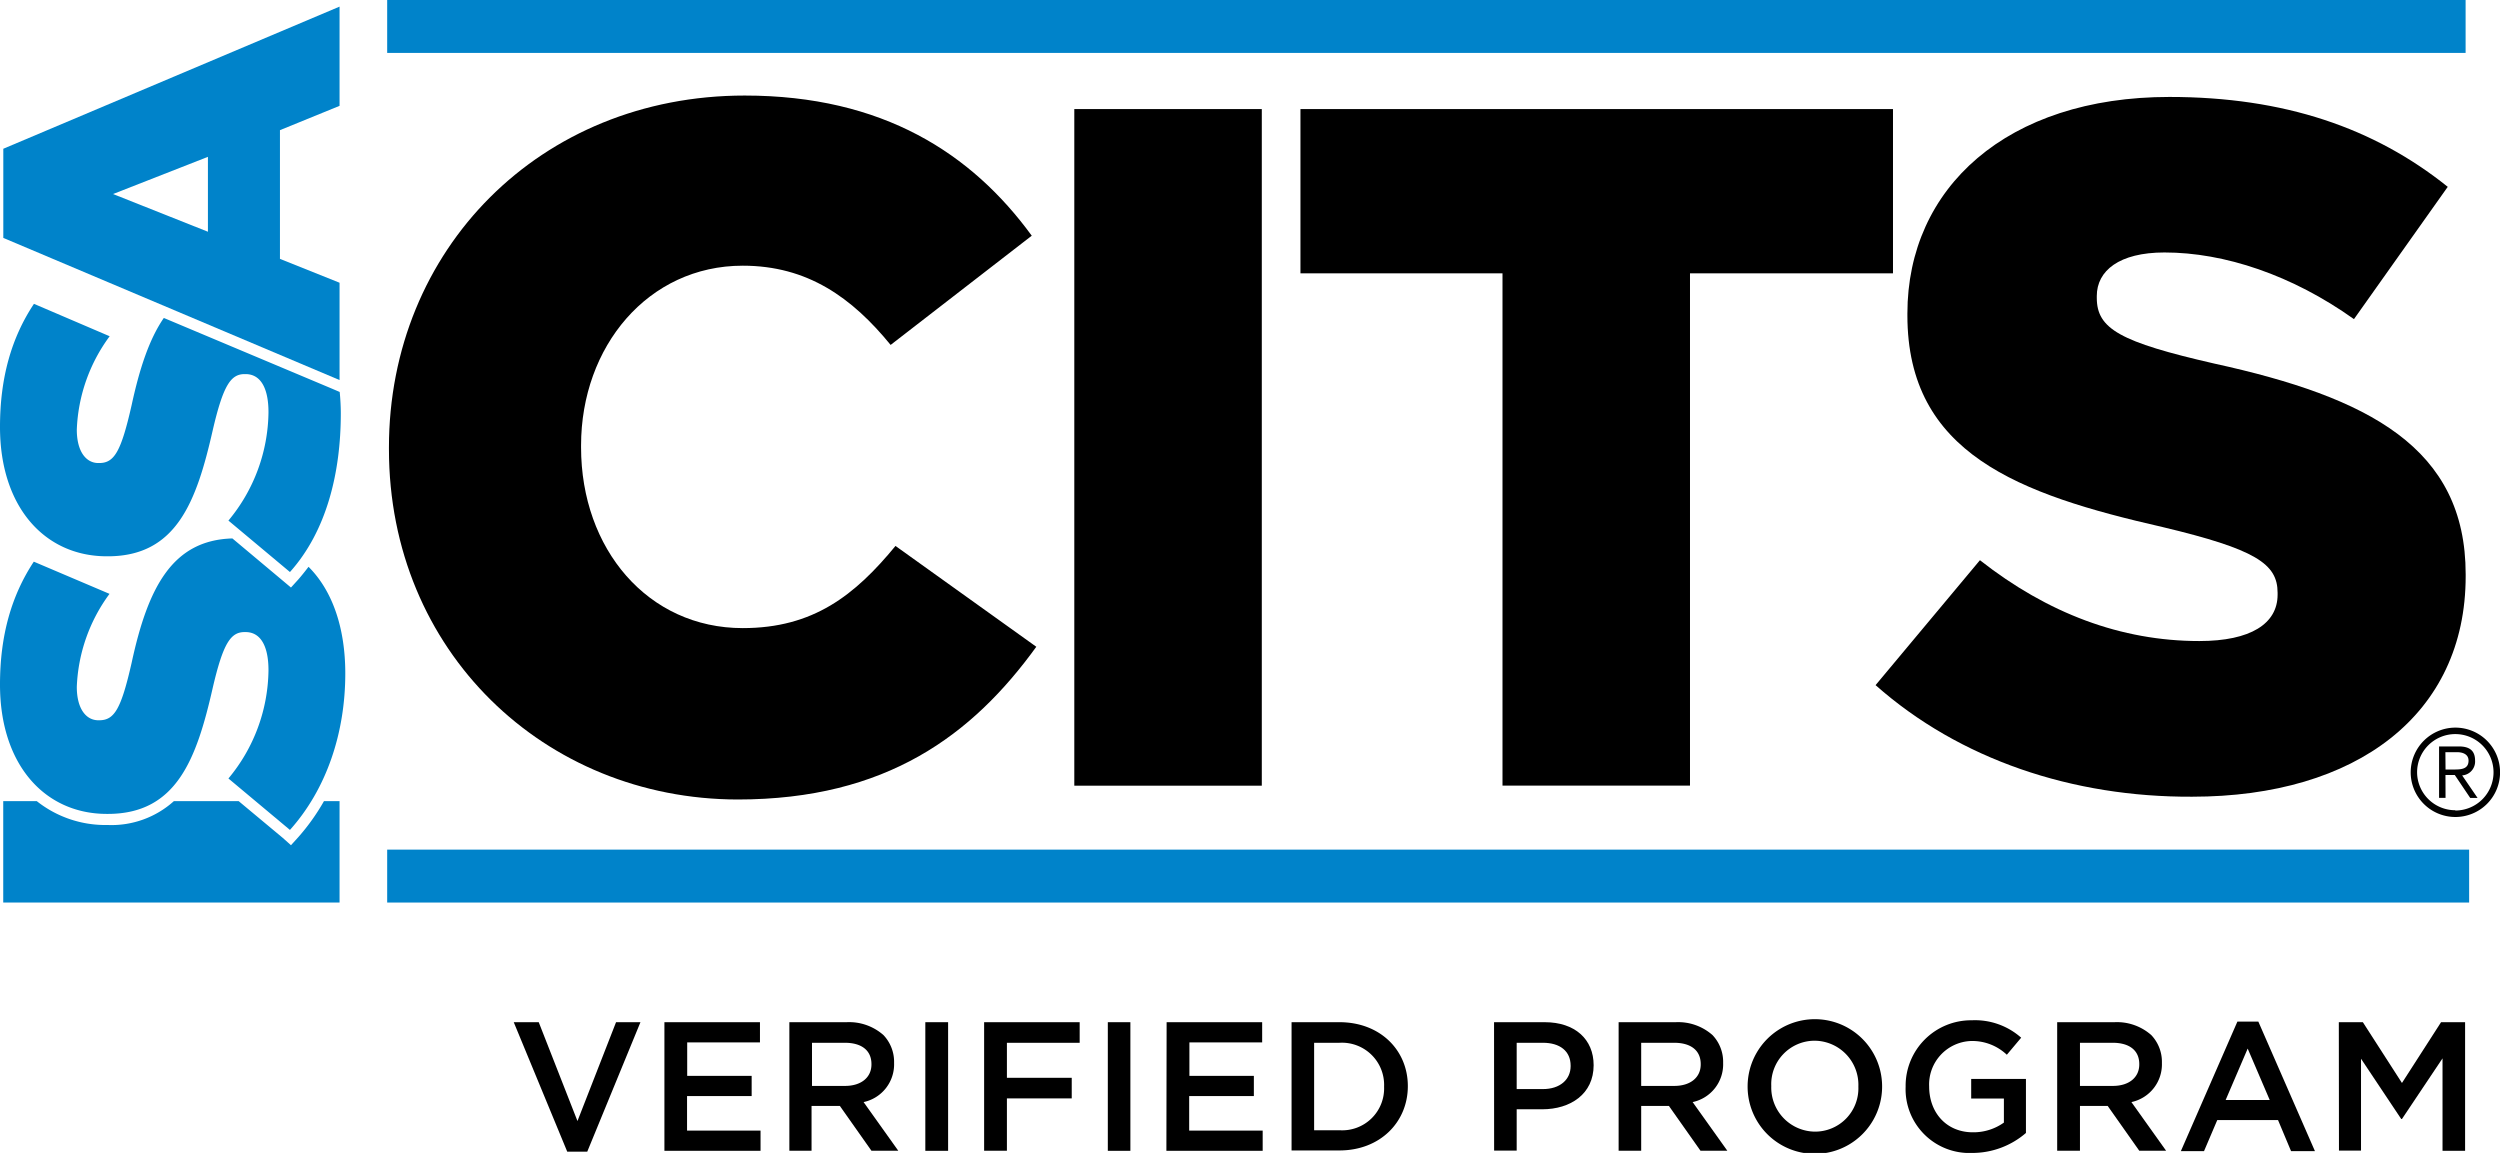 <svg xmlns="http://www.w3.org/2000/svg" viewBox="0 0 340.15 156.87"><title>ctis-logo</title><path d="M52.92,61.13v-.26C52.92,34,73.44,13,101.32,13c18.81,0,30.91,7.89,39.06,19.07l-19.2,14.86c-5.26-6.44-11.31-10.78-20.12-10.78-12.89,0-22,11-22,24.46v.26c0,13.81,9.07,24.59,22,24.59,9.6,0,15.26-4.47,20.78-11.18L141,88c-8.68,12-20.38,20.78-40.64,20.78C74.09,108.74,52.92,88.62,52.92,61.13Z"/><path d="M146.17,14.84h25.51V106.9H146.17Z"/><path d="M204.43,37.19H176.94V14.84h80.62V37.19H229.94v69.7H204.43Z"/><path d="M255.19,93.22l14.2-17c9.21,7.23,19.2,11,29.85,11,7,0,10.65-2.37,10.65-6.31v-.26c0-3.95-3-5.92-15.65-8.94-19.6-4.47-34.72-10-34.72-28.8v-.26c0-17.1,13.55-29.46,35.64-29.46,15.65,0,27.88,4.21,37.88,12.23l-12.76,18c-8.42-6-17.62-9.07-25.78-9.07-6.18,0-9.21,2.5-9.21,5.92v.26c0,4.21,3.16,6,16,8.94,21,4.6,34.19,11.44,34.19,28.67v.26c0,18.81-14.86,30-37.22,30C282,108.48,266.63,103.35,255.19,93.22Z"/><path d="M40.59,113.9l-1,1.1L38.47,114l-6-5H23.66a12.67,12.67,0,0,1-9,3.25h-.13A15,15,0,0,1,5,109H.44V122.8H46.2V109H44.08A28.93,28.93,0,0,1,40.59,113.9Z" style="fill:#0083ca"/><path d="M40.59,78.84l-1,1.1L38.47,79l-6.85-5.74c-8.17.23-11.49,6.65-13.71,16.92C16.48,96.46,15.57,98,13.5,98h-.13c-1.61,0-2.92-1.5-2.92-4.54A22.77,22.77,0,0,1,14.9,80.8L4.6,76.42C1.58,81,0,86.42,0,93.15c0,10.91,6.1,17.59,14.54,17.59h.13c9.35,0,12.07-7.46,14.27-17.13C30.37,87.45,31.41,86,33.29,86h.12c2,0,3.12,1.82,3.12,5.2a23.37,23.37,0,0,1-5.45,14.72l8.37,7c5-5.58,7.53-13.24,7.53-21.29,0-6.24-1.77-11.29-5-14.51C41.54,77.69,41.08,78.28,40.59,78.84Z" style="fill:#0083ca"/><path d="M.45,32.37,46.2,51.71V38.47l-8.11-3.25V17.71L46.2,14.4V.9L.45,20.24Zm27.84-.84L15.38,26.4l12.91-5.06Z" style="fill:#0083ca"/><path d="M45,52.81,22.29,43.26c-2,2.9-3.31,6.93-4.38,11.86C16.48,61.41,15.57,63,13.5,63h-.13c-1.61,0-2.92-1.5-2.92-4.54a22.8,22.8,0,0,1,4.47-12.71L4.62,41.34C1.58,45.91,0,51.36,0,58.1,0,69,6.1,75.69,14.54,75.69h.13c9.35,0,12.07-7.46,14.27-17.13,1.43-6.17,2.47-7.66,4.35-7.66h.12c2,0,3.12,1.82,3.12,5.19a23.41,23.41,0,0,1-5.45,14.74l8.37,7c5-5.58,6.92-13.54,6.92-21.58,0-1-.06-2-.15-2.92Z" style="fill:#0083ca"/><path d="M69.9,139.08h3.4l5.27,13.45,5.25-13.45h3.32L79.9,156.7H77.18Z"/><path d="M90.4,139.08h13v2.75h-9.9v4.55h8.77v2.75H93.48v4.7h10v2.75H90.4Z"/><path d="M107.4,139.08h7.8a7.05,7.05,0,0,1,5,1.75,5.29,5.29,0,0,1,1.45,3.77v.05a5.25,5.25,0,0,1-4.15,5.3l4.72,6.62h-3.65l-4.3-6.1h-3.85v6.1H107.4Zm7.57,8.67c2.2,0,3.6-1.15,3.6-2.92v-.05c0-1.87-1.35-2.9-3.62-2.9h-4.47v5.87Z"/><path d="M125.9,139.08H129v17.5H125.9Z"/><path d="M133.9,139.08h13v2.8H137v4.77h8.82v2.8H137v7.12H133.9Z"/><path d="M150.73,139.08h3.07v17.5h-3.07Z"/><path d="M158.73,139.08h13v2.75h-9.9v4.55h8.77v2.75H161.8v4.7h10v2.75h-13.1Z"/><path d="M175.73,139.08h6.52c5.5,0,9.3,3.77,9.3,8.7v0c0,4.92-3.8,8.75-9.3,8.75h-6.52Zm3.07,2.8v11.9h3.45a5.7,5.7,0,0,0,6.07-5.9v-.05a5.74,5.74,0,0,0-6.07-5.95Z"/><path d="M203.28,139.08h6.9c4.1,0,6.65,2.32,6.65,5.85v0c0,3.92-3.15,6-7,6h-3.47v5.62h-3.07Zm6.65,9.1c2.33,0,3.77-1.3,3.77-3.12V145c0-2-1.47-3.12-3.77-3.12h-3.57v6.3Z"/><path d="M220.23,139.08H228a7.05,7.05,0,0,1,5,1.75,5.29,5.29,0,0,1,1.45,3.77v.05a5.25,5.25,0,0,1-4.15,5.3l4.72,6.62h-3.65l-4.3-6.1H223.3v6.1h-3.07Zm7.57,8.67c2.2,0,3.6-1.15,3.6-2.92v-.05c0-1.87-1.35-2.9-3.62-2.9H223.3v5.87Z"/><path d="M237.78,147.87v-.05a9.15,9.15,0,0,1,18.3,0v0a9.15,9.15,0,0,1-18.3.05Zm15.07,0v-.05a6,6,0,0,0-5.95-6.22,5.91,5.91,0,0,0-5.9,6.17v0a6,6,0,0,0,5.95,6.2A5.89,5.89,0,0,0,252.85,147.87Z"/><path d="M259.28,147.87v-.05a8.91,8.91,0,0,1,9-9,9.45,9.45,0,0,1,6.72,2.37l-1.95,2.32a6.85,6.85,0,0,0-4.9-1.87,5.92,5.92,0,0,0-5.67,6.17v0c0,3.6,2.37,6.25,5.95,6.25a7.14,7.14,0,0,0,4.22-1.32v-3.27H268.2V146.8h7.45v7.35a11.16,11.16,0,0,1-7.3,2.72A8.68,8.68,0,0,1,259.28,147.87Z"/><path d="M279.9,139.08h7.8a7.05,7.05,0,0,1,5,1.75,5.29,5.29,0,0,1,1.45,3.77v.05a5.25,5.25,0,0,1-4.15,5.3l4.72,6.62h-3.65l-4.3-6.1H283v6.1H279.9Zm7.57,8.67c2.2,0,3.6-1.15,3.6-2.92v-.05c0-1.87-1.35-2.9-3.62-2.9H283v5.87Z"/><path d="M304.42,139h2.85l7.7,17.62h-3.25l-1.77-4.22h-8.27l-1.8,4.22h-3.15Zm4.4,10.67-3-7-3,7Z"/><path d="M318.22,139.08h3.27l5.32,8.27,5.32-8.27h3.27v17.5h-3.07V144l-5.52,8.25h-.1l-5.47-8.2v12.5h-3Z"/><rect x="52.68" width="282.79" height="7.2" style="fill:#0083ca"/><rect x="52.68" y="115.6" width="283.27" height="7.2" style="fill:#0083ca"/><path d="M334.07,99A6.08,6.08,0,1,1,328,105,6.09,6.09,0,0,1,334.07,99Zm0,11.28a5.2,5.2,0,1,0-5.2-5.2A5.19,5.19,0,0,0,334.07,110.24Zm-1.33-1.72h-.88v-7h2.69c1.59,0,2.21.68,2.21,1.94a1.89,1.89,0,0,1-1.76,2l2.1,3.07h-1L334,105.45h-1.27Zm0-3.86h1.13c1,0,2-.05,2-1.21,0-.89-.82-1.15-1.58-1.15h-1.57Z"/></svg>